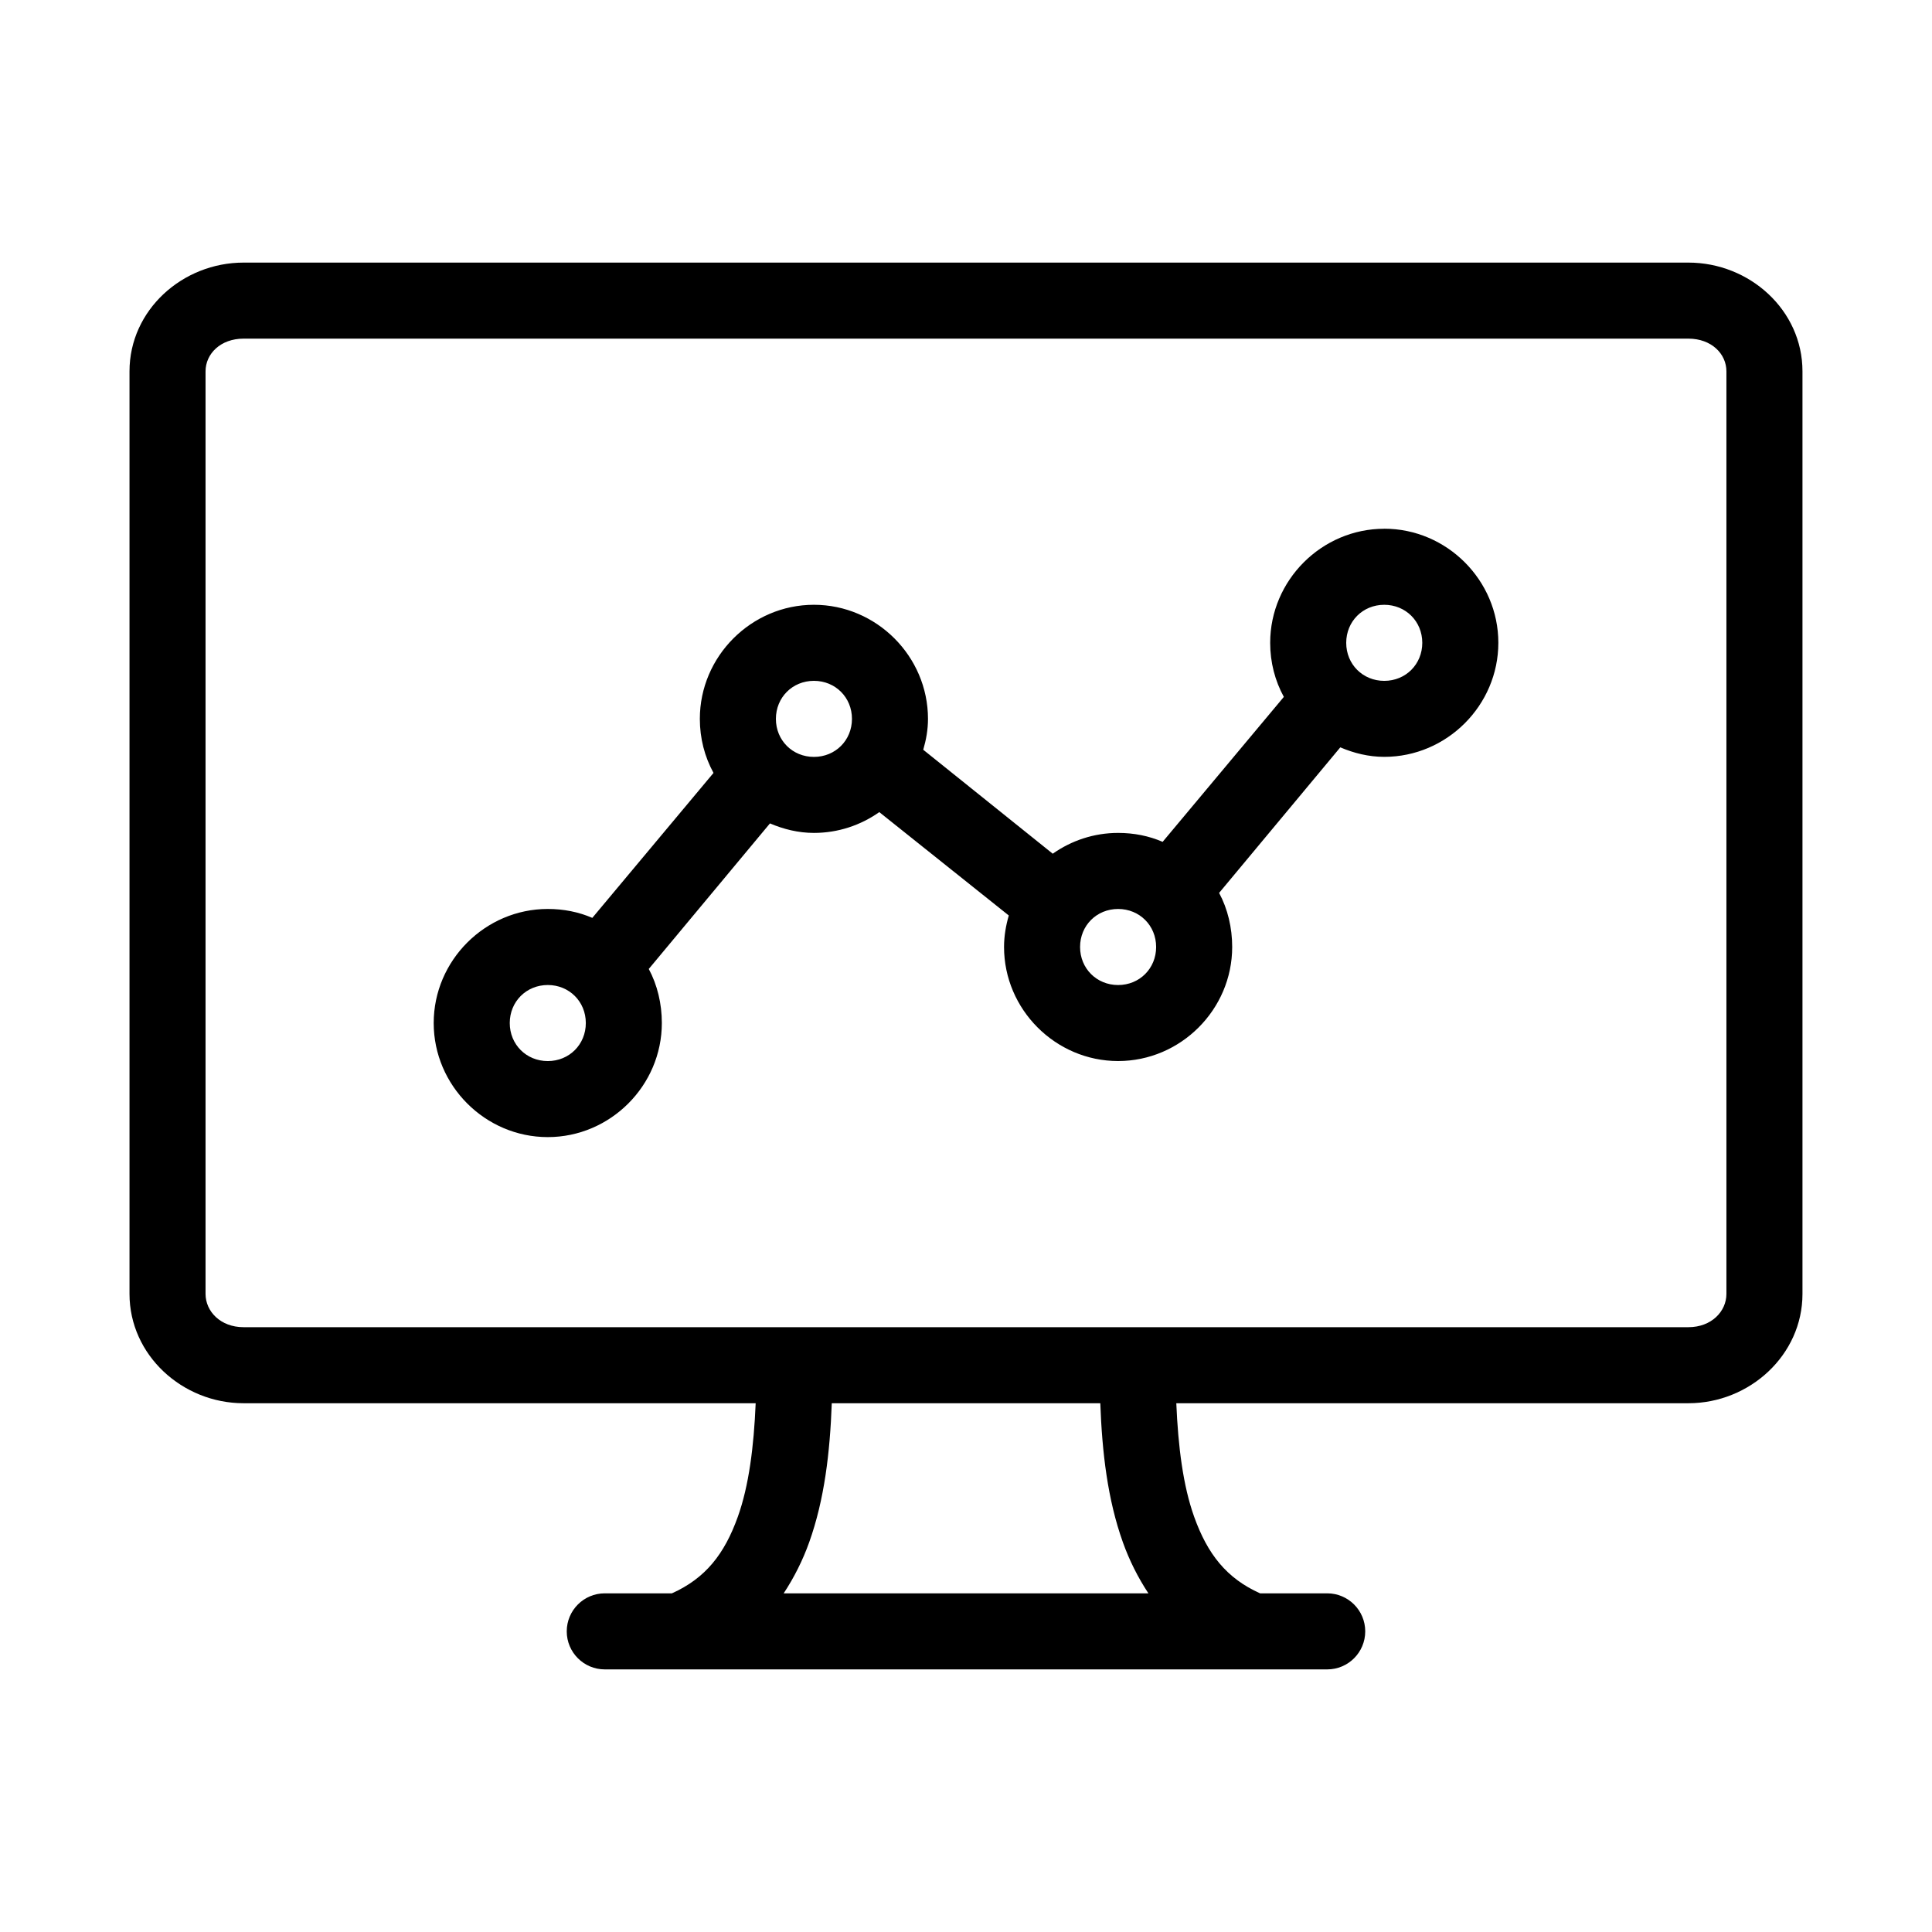 <?xml version="1.0" encoding="UTF-8"?>
<!-- Uploaded to: ICON Repo, www.iconrepo.com, Generator: ICON Repo Mixer Tools -->
<svg fill="#000000" width="800px" height="800px" version="1.1" viewBox="144 144 512 512" xmlns="http://www.w3.org/2000/svg">
 <path d="m208.55 213.59c-16.211 0-30.23 12.598-30.23 28.812v244.5c0 16.215 14.016 28.969 30.23 28.969h135.71c-0.488 11.586-1.805 21.906-4.723 30.07-3.547 9.926-8.598 16.328-17.477 20.309h-17.789c-5.566 0-10.078 4.512-10.078 10.078 0 5.566 4.512 10.078 10.078 10.078h191.45c5.566 0 10.078-4.512 10.078-10.078 0-5.566-4.512-10.078-10.078-10.078h-17.789c-8.879-3.981-13.93-10.387-17.477-20.309-2.918-8.164-4.234-18.484-4.723-30.07h135.71c16.211 0 30.23-12.754 30.23-28.969v-244.5c0-16.215-14.016-28.812-30.23-28.812zm0 20.152h382.89c6.117 0 10.078 4.035 10.078 8.66v244.5c0 4.625-3.957 8.816-10.078 8.816h-382.89c-6.117 0-10.078-4.191-10.078-8.816v-244.5c0-4.625 3.957-8.66 10.078-8.66zm302.29 50.383c-16.574 0-30.23 13.652-30.23 30.23 0 5.18 1.281 10.047 3.621 14.328l-32.117 38.414c-3.644-1.578-7.613-2.367-11.805-2.367-6.418 0-12.398 2.043-17.32 5.512l-34.32-27.551c0.77-2.648 1.258-5.309 1.258-8.188 0-16.574-13.652-30.23-30.23-30.23-16.574 0-30.23 13.652-30.23 30.23 0 5.18 1.281 10.047 3.621 14.328l-32.117 38.414c-3.644-1.574-7.609-2.363-11.805-2.363-16.574 0-30.23 13.652-30.23 30.23 0 16.574 13.652 30.23 30.23 30.23 16.574 0 30.23-13.652 30.23-30.23 0-5.106-1.188-10.09-3.465-14.328l32.117-38.574c3.609 1.539 7.508 2.519 11.652 2.519 6.418 0 12.398-2.039 17.32-5.512l34.32 27.395c-0.77 2.648-1.258 5.465-1.258 8.344 0 16.574 13.652 30.23 30.23 30.23 16.574 0 30.23-13.652 30.23-30.23 0-5.106-1.188-10.09-3.465-14.328l32.117-38.574c3.609 1.539 7.508 2.519 11.652 2.519 16.574 0 30.23-13.652 30.23-30.23 0-16.574-13.652-30.23-30.23-30.23zm0 20.152c5.684 0 10.078 4.391 10.078 10.078 0 5.684-4.391 10.078-10.078 10.078-5.684 0-10.078-4.391-10.078-10.078 0-5.684 4.391-10.078 10.078-10.078zm-151.14 20.152c5.684 0 10.078 4.391 10.078 10.078 0 5.684-4.391 10.078-10.078 10.078-5.684 0-10.078-4.391-10.078-10.078 0-5.684 4.391-10.078 10.078-10.078zm80.609 60.457c5.684 0 10.078 4.391 10.078 10.078 0 5.684-4.391 10.078-10.078 10.078-5.684 0-10.078-4.391-10.078-10.078 0-5.684 4.391-10.078 10.078-10.078zm-151.14 20.152c5.684 0 10.078 4.391 10.078 10.078 0 5.684-4.391 10.078-10.078 10.078-5.684 0-10.078-4.391-10.078-10.078 0-5.684 4.391-10.078 10.078-10.078zm75.258 110.84h71.164c0.48 13.047 1.93 25.5 5.984 36.84 1.695 4.75 3.992 9.344 6.769 13.539h-96.668c2.777-4.199 5.074-8.789 6.769-13.539 4.051-11.34 5.504-23.797 5.984-36.84z"/>
</svg>